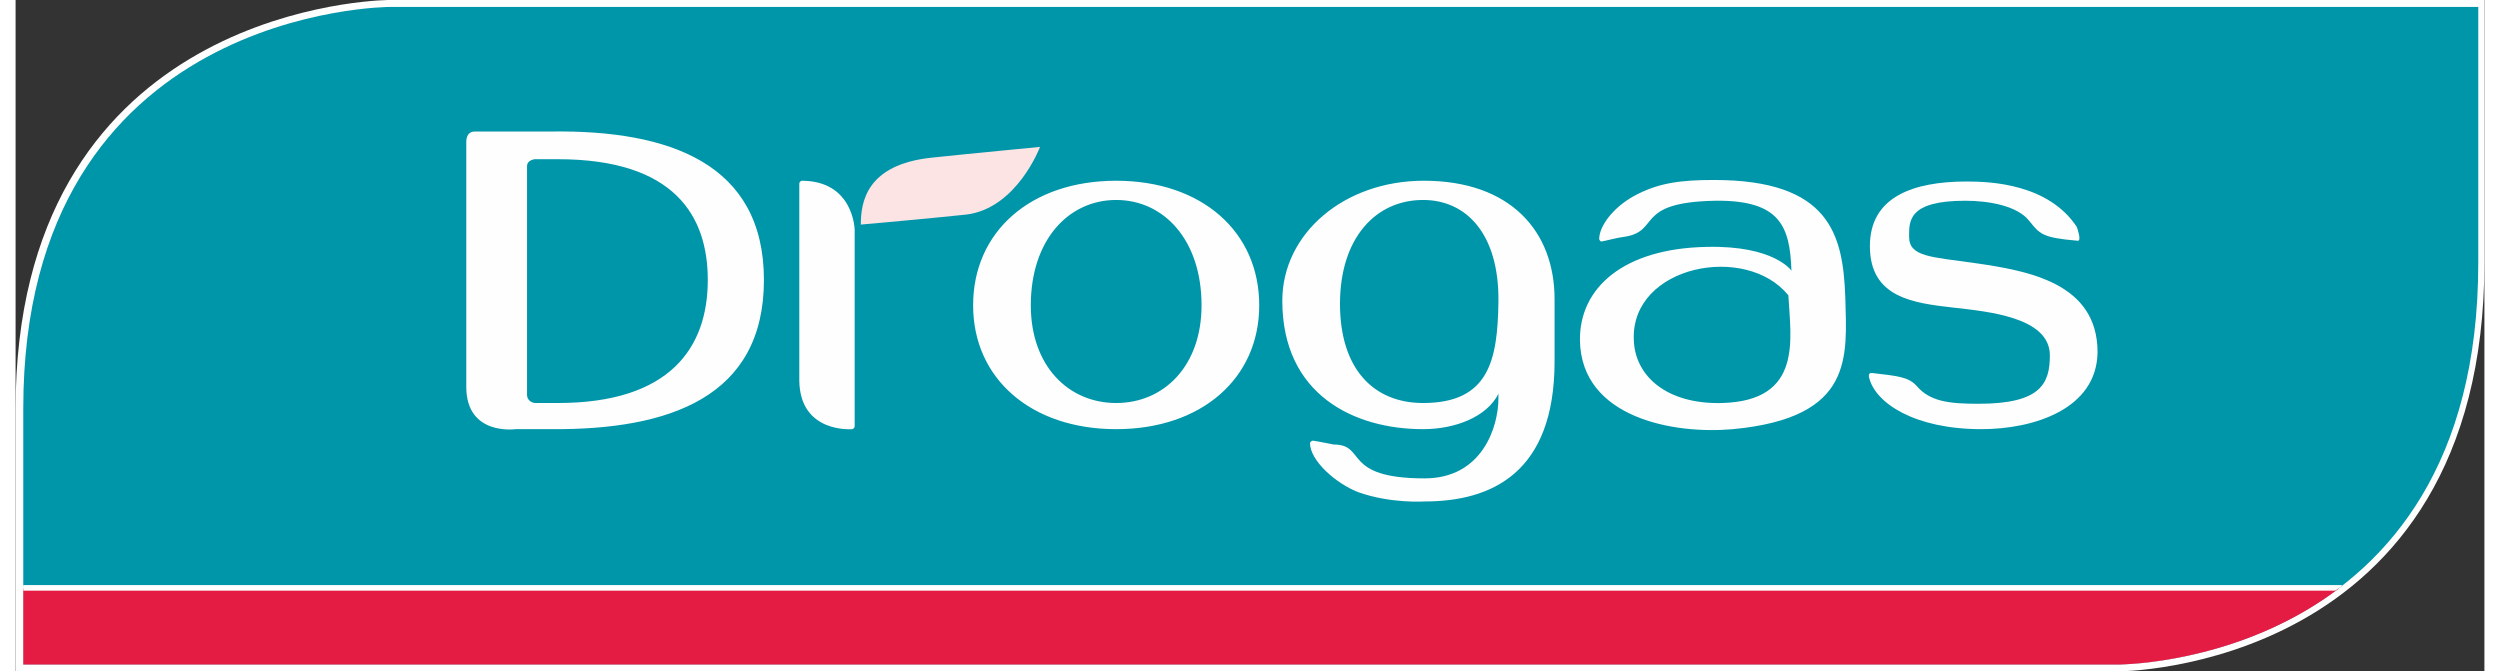 <svg xmlns="http://www.w3.org/2000/svg" width="175" height="47" viewBox="0 0 321000 87300" shape-rendering="geometricPrecision" text-rendering="geometricPrecision" image-rendering="optimizeQuality" fill-rule="evenodd" clip-rule="evenodd">
  <rect x="0" y="0" width="321000" height="87300" fill="#333333" stroke="none"/>
  <defs>
    <style>
      .fil0,.fil3{fill:#fefefe}.fil0{fill-rule:nonzero}
    </style>
  </defs>
  <g id="MainBelowFold">
    <g id="_3020746688816">
      <path class="fil0" d="M0 87300h273300s47700 100 47700-53200V0H48400C44200 100 0 2600 0 53200v34100z"/>
      <path d="M1000 86400h272400s46800 100 46800-52200V900H48700S1000 900 1000 53100v33300z" fill="#0096aa" fill-rule="nonzero"/>
      <path class="fil0" d="M1000 86400V76100h301500c-11900 9300-26000 10200-28600 10300H1000z"/>
      <path d="M1000 76500v9900h272800c2600-100 16400-900 28300-9900H1000z" fill="#e41b43" fill-rule="nonzero"/>
      <path class="fil0" d="M1000 76100h301500c-300 300-600 500-900 700H1000v-700z"/>
      <path class="fil3" d="M58600 18500v31800c0 6400 6400 5500 6400 5500h4700c15200 100 27600-4100 27600-19400 0-15200-12400-19500-27600-19300H59700c-1200 0-1100 1400-1100 1400zm8900 33900s-1000-100-1000-1100V21600c0-800 1000-900 1000-900h3000c15200 0 19500 7400 19500 15700 0 8800-4900 16000-19500 16000h-3000zM143100 52400c-6200 0-11100-4800-11100-12700 0-8500 4900-13700 11100-13700s11100 5200 11100 13700c0 7900-4900 12700-11100 12700zm0 3400c11100 0 18600-6600 18600-16100 0-9600-7500-16200-18600-16200s-18600 6600-18600 16200c0 9500 7500 16100 18600 16100zM205900 31100s100 300 300 300 2000-500 2900-600c4900-700 1200-4500 11900-4700 8500-100 9700 3400 9900 9100 0 0-2200-3300-11000-3100-10800 200-16600 5300-16500 12200 200 10000 12100 12200 19900 11500 15800-1500 14800-9400 14600-17200-300-8100-2000-15200-17100-15200-4400 0-7300 400-10400 2100-2700 1500-4500 3900-4500 5600zm4500 13000c-300-9600 14600-12500 20100-5700 300 5700 1900 13700-8600 14000-7200 200-11400-3500-11500-8300zM200100 47000c0 14500-8200 18200-16900 18200 0 0-4400 300-8600-1200-2900-1100-6300-4100-6300-6400 0 0 100-300 400-300 200 0 2700 500 2700 500 4300 0 1000 4400 11800 4400 7500 0 9600-6700 9600-10400v-600c-1500 3000-5600 4600-9800 4600-9000 0-18300-4500-18300-16700 0-8700 8000-15600 18400-15600 11300 0 17000 6600 17000 15400v8100zm-17100-21000c-6200 0-10800 5000-10800 13500s4400 12900 10800 12900c8600 0 9700-5600 9800-13200 100-8700-4100-13200-9800-13200z"/>
      <path d="M123600 27900c6600-800 9600-8800 9600-8800s-9400 900-14100 1400c-8500 900-9200 5800-9200 8700 0 0 9000-800 13700-1300z" fill="#fbe4e3" fill-rule="nonzero"/>
      <path class="fil0" d="M261800 28700c1400 1700 1600 2200 6300 2600 600 100-100-1800-100-1800-3700-5600-11200-5900-14300-5900-7000 0-12600 2000-12600 8400 0 6700 5600 7400 10900 8000 4300 500 12500 1200 12500 6200 0 3700-1200 6300-9300 6300-3800 0-6300-300-8000-2300-1100-1200-2400-1300-5800-1700-600-100-400 600-400 600 800 3300 5900 6700 14600 6700 6800 0 15000-2600 15100-10000 0-9000-9000-10600-16000-11600-5600-800-8500-800-8500-3400 0-2000-200-4700 7300-4700 3200 0 6800 700 8300 2600zM101900 23900c0-300 300-400 300-400 6800 0 6900 6400 6900 6400v25500c0 300-300 400-300 400s-6800 600-6900-6300V23900z"/>
    </g>
  </g>
</svg>
